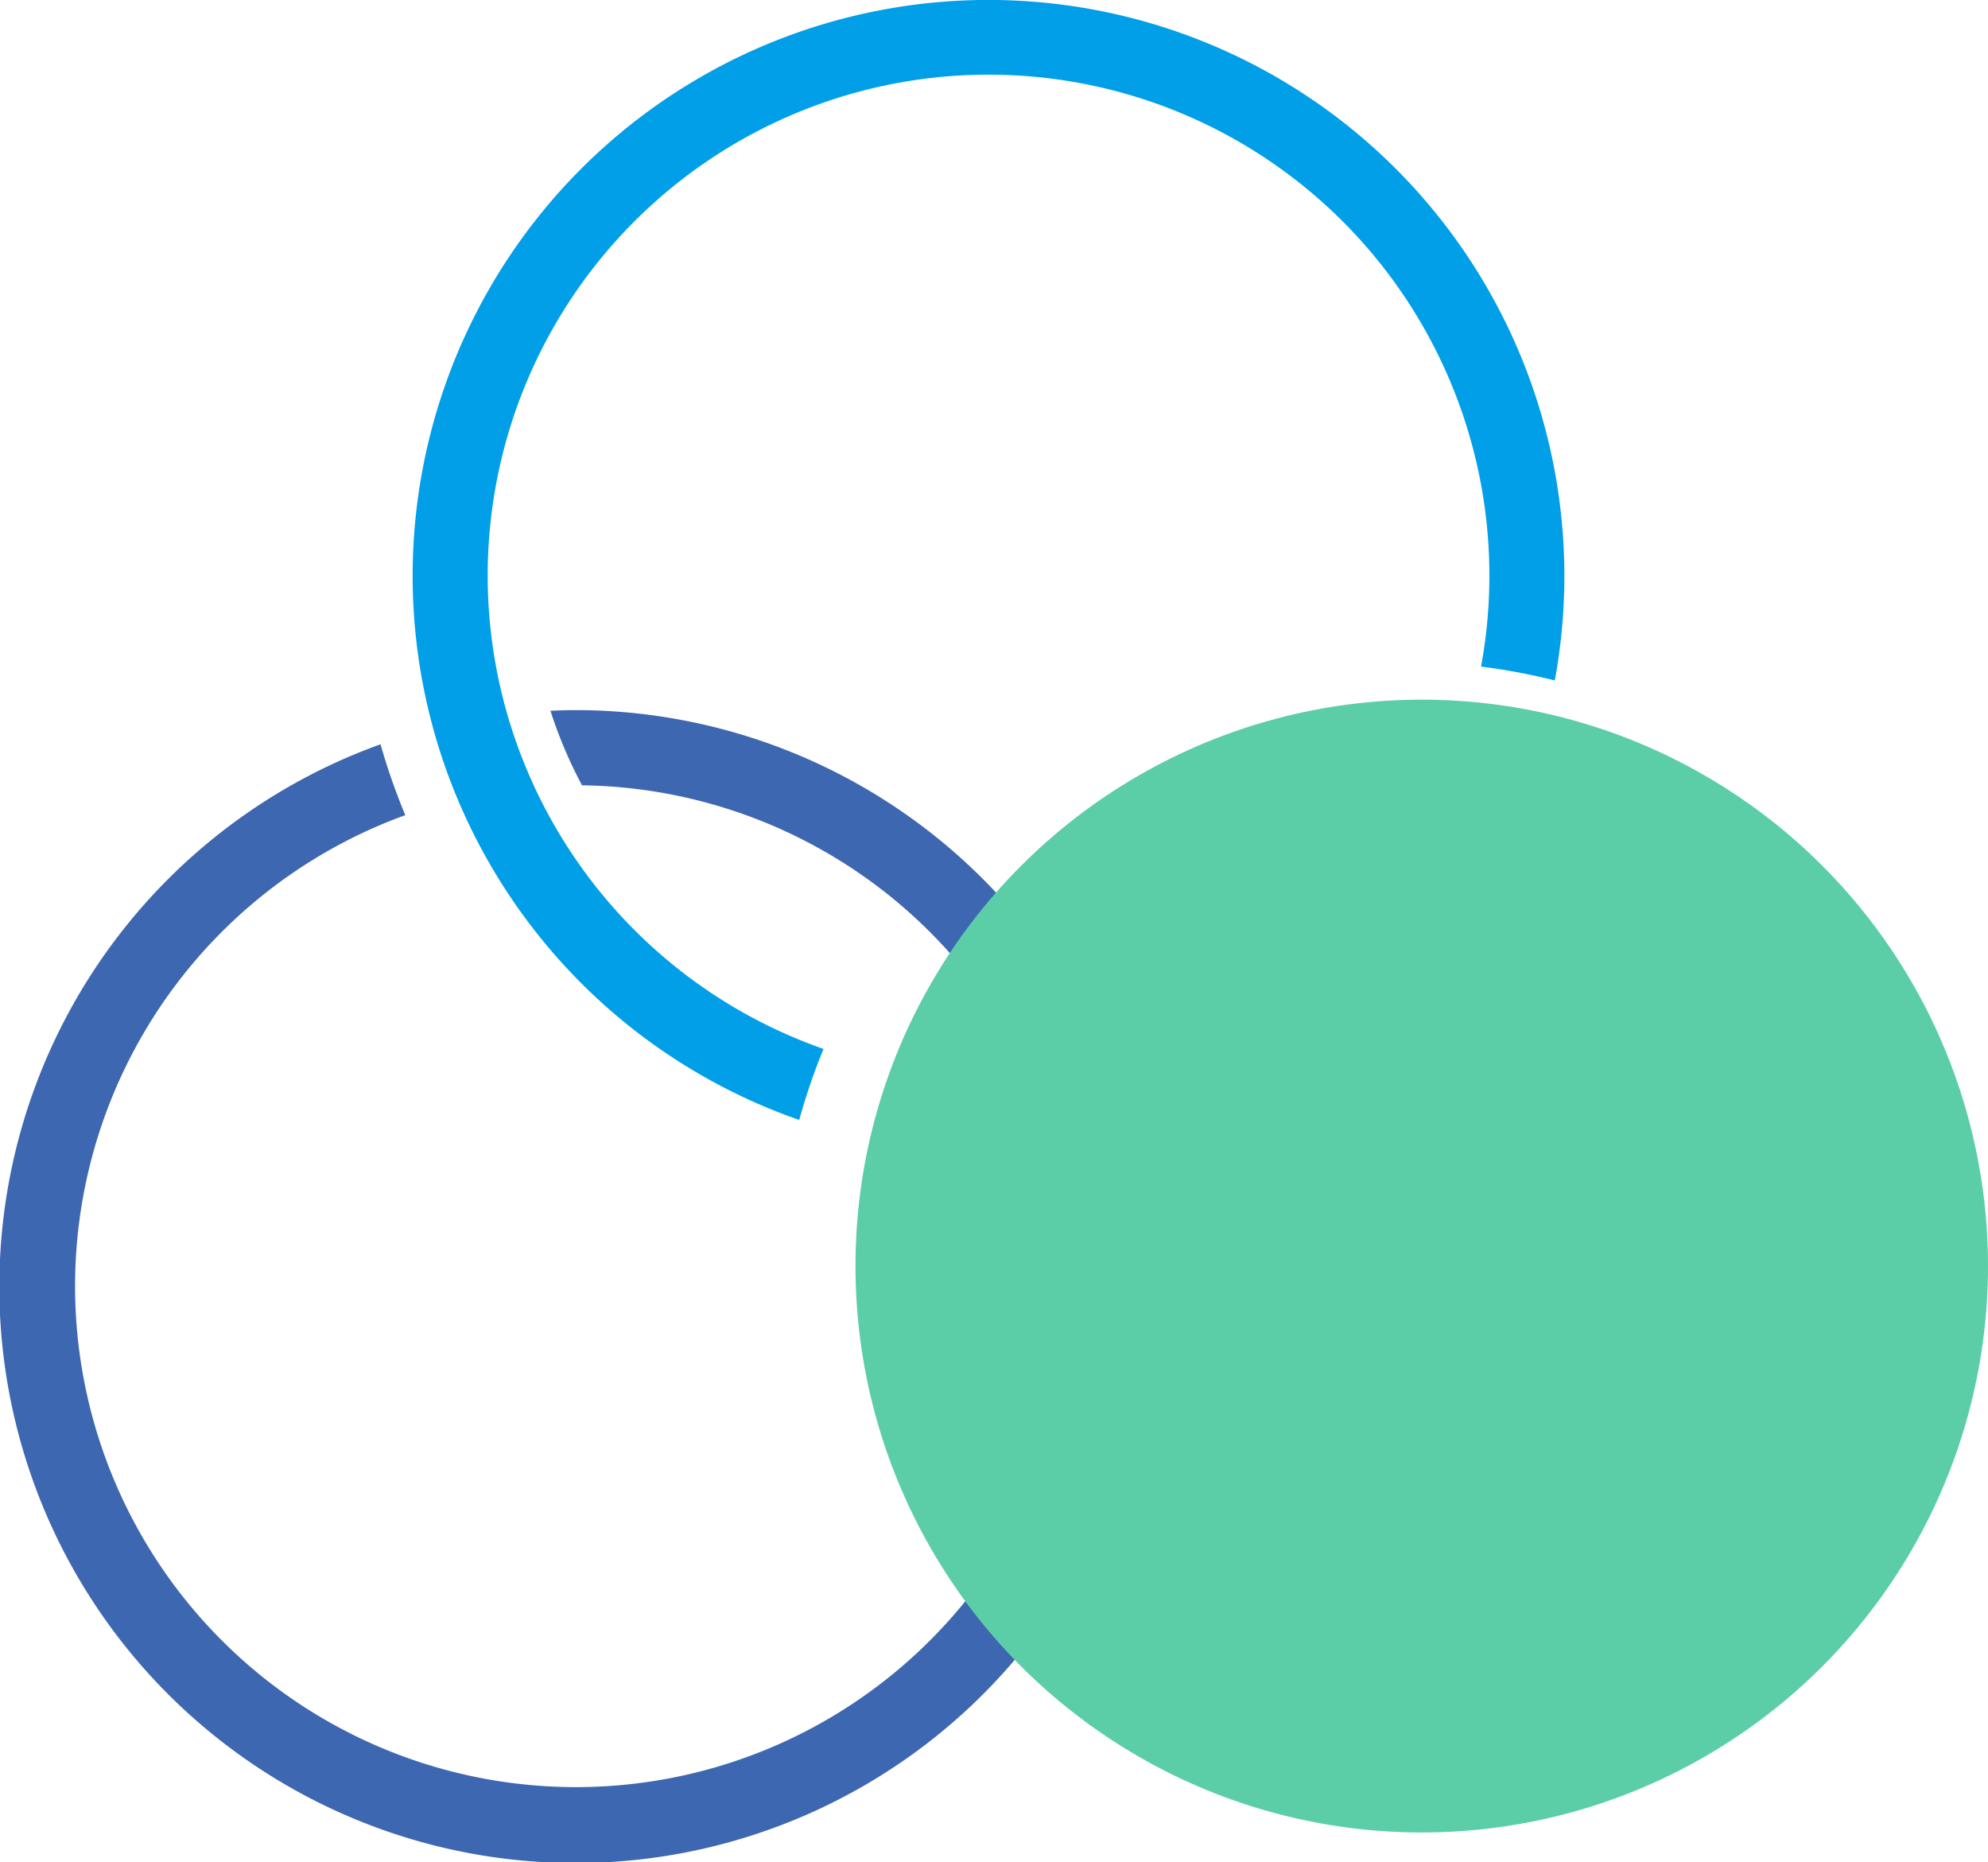 <svg xmlns="http://www.w3.org/2000/svg" width="59.682" height="55.892" viewBox="0 0 59.682 55.892">
  <g id="グループ化_663" data-name="グループ化 663" transform="translate(-1000.159 -2733.965)">
    <g id="グループ化_661" data-name="グループ化 661">
      <path id="パス_538" data-name="パス 538" d="M1014.8,2751.254a15.036,15.036,0,1,1,29.822,2.718,18.657,18.657,0,0,1,2.214.416,17.288,17.288,0,1,0-22.683,13.191,18.627,18.627,0,0,1,.729-2.131A15.06,15.06,0,0,1,1014.8,2751.254Z" fill="#009fe8"/>
    </g>
    <g id="グループ化_662" data-name="グループ化 662">
      <path id="パス_539" data-name="パス 539" d="M1032.485,2772.568a15.036,15.036,0,1,1-20.158-14.137,18.821,18.821,0,0,1-.744-2.127,17.3,17.3,0,1,0,22.84,12.986,18.547,18.547,0,0,1-2.209.444A15.039,15.039,0,0,1,1032.485,2772.568Z" fill="#3e67b1"/>
      <path id="パス_540" data-name="パス 540" d="M1030.269,2764.719a13.524,13.524,0,0,0,2.4-.335,17.3,17.3,0,0,0-15.225-9.106c-.255,0-.508.009-.76.02a13.5,13.5,0,0,0,.948,2.238A15.042,15.042,0,0,1,1030.269,2764.719Z" fill="#3e67b1"/>
    </g>
    <path id="パス_541" data-name="パス 541" d="M1030.21,2766.281a13.415,13.415,0,0,0-.936,2.248c.188.006.376.015.567.015a17.3,17.3,0,0,0,15.29-9.233,13.487,13.487,0,0,0-2.413-.3A15.04,15.04,0,0,1,1030.21,2766.281Z" fill="#009fe8"/>
    <circle id="楕円形_32" data-name="楕円形 32" cx="17" cy="17" r="17" transform="translate(1025.841 2754.965)" fill="#5bcea8"/>
  </g>
</svg>
